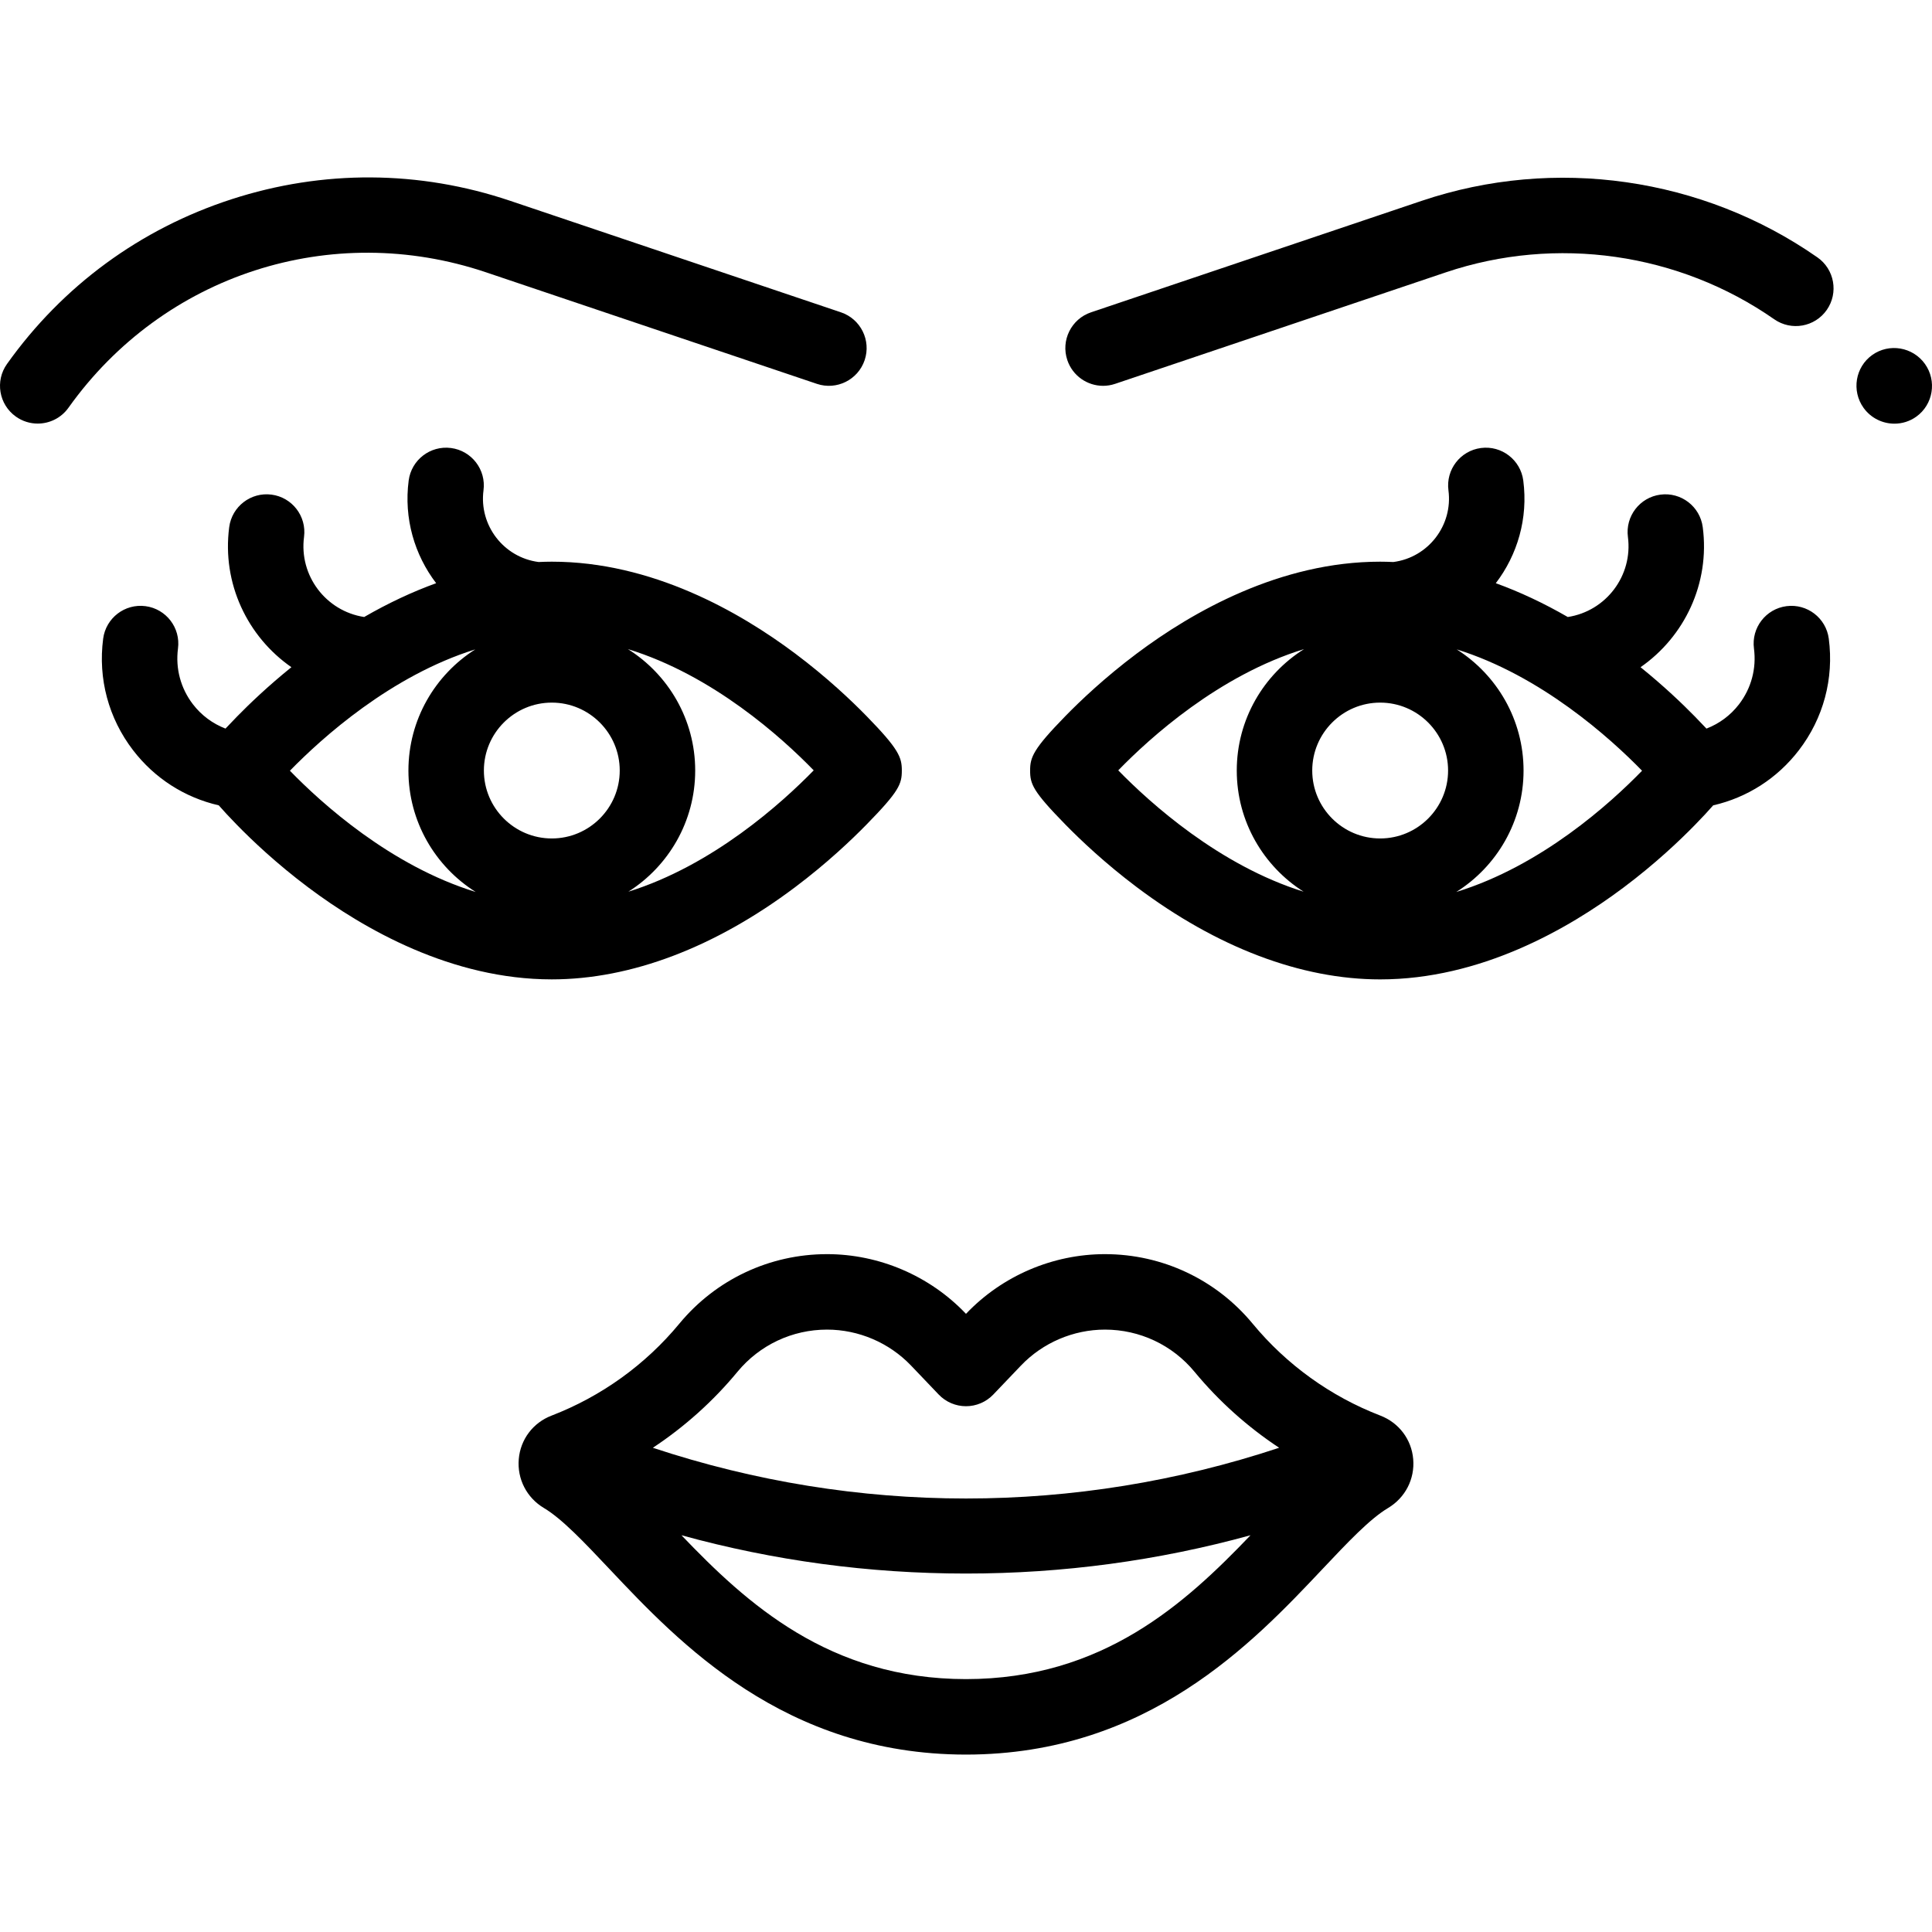 <?xml version="1.0" encoding="UTF-8"?> <!-- Generator: Adobe Illustrator 19.0.0, SVG Export Plug-In . SVG Version: 6.00 Build 0) --> <svg xmlns="http://www.w3.org/2000/svg" xmlns:xlink="http://www.w3.org/1999/xlink" id="Capa_1" x="0px" y="0px" viewBox="0 0 512 512" style="enable-background:new 0 0 512 512;" xml:space="preserve"> <g> <g> <path d="M484.646,169.253c-0.72-5.476-5.744-9.331-11.217-8.613c-5.476,0.719-9.332,5.742-8.612,11.217 c0.697,5.302-0.709,10.552-3.958,14.785c-2.263,2.948-5.244,5.138-8.63,6.444c-0.895-0.96-1.906-2.015-3.071-3.205 c-3.256-3.326-8.18-8.043-14.395-13.066c11.611-8.06,18.447-22.169,16.482-37.121c-0.721-5.476-5.743-9.332-11.218-8.612 c-5.476,0.719-9.332,5.742-8.612,11.217c1.345,10.237-5.781,19.655-15.936,21.215c-6.339-3.661-12.717-6.654-19.077-8.96 c5.721-7.491,8.603-17.153,7.281-27.214c-0.721-5.476-5.744-9.331-11.218-8.612c-5.476,0.719-9.332,5.742-8.612,11.217 c1.217,9.256-5.324,17.775-14.579,18.992c-0.005,0.001-0.009,0.002-0.014,0.003c-1.172-0.052-2.342-0.088-3.506-0.088 c-26.479,0-49.701,13.245-64.519,24.356c-8.407,6.304-14.915,12.487-18.895,16.564c-8.543,8.752-9.349,10.908-9.349,14.429 c0,3.598,0.726,5.502,9.359,14.32c4.003,4.088,10.526,10.28,18.872,16.558c21.282,16.01,43.596,24.471,64.53,24.471 c26.479,0,49.701-13.245,64.519-24.356c8.407-6.304,14.915-12.488,18.895-16.565c2.022-2.071,3.598-3.763,4.845-5.201 c9.035-2.073,16.997-7.166,22.708-14.606C483.224,190.352,486.038,179.851,484.646,169.253z M345.469,236.307 c-22.34-6.964-40.621-23.443-49.119-32.156c8.412-8.662,26.708-25.214,49.238-32.133c-10.7,6.73-17.832,18.636-17.832,32.183 C327.757,217.698,334.836,229.564,345.469,236.307z M365.757,222.2c-9.925,0-18-8.075-18-18s8.075-18,18-18 c9.925,0,18,8.075,18,18S375.681,222.2,365.757,222.2z M385.926,236.383c10.7-6.73,17.831-18.636,17.831-32.182 c0-13.498-7.08-25.365-17.715-32.108c22.342,6.964,40.623,23.444,49.121,32.157C426.751,212.912,408.455,229.463,385.926,236.383z "></path> </g> </g> <g> <g> <path d="M229.647,189.771c-3.979-4.077-10.487-10.26-18.895-16.564c-14.817-11.111-38.038-24.356-64.519-24.356 c-1.164,0-2.333,0.036-3.506,0.088c-0.005-0.001-0.009-0.002-0.014-0.003c-9.255-1.216-15.796-9.736-14.579-18.992 c0.72-5.476-3.137-10.498-8.612-11.217c-5.473-0.717-10.497,3.136-11.218,8.612c-1.322,10.062,1.56,19.723,7.281,27.213 c-6.36,2.306-12.738,5.299-19.077,8.96c-10.155-1.56-17.281-10.978-15.936-21.215c0.72-5.476-3.137-10.498-8.612-11.217 c-5.472-0.719-10.497,3.136-11.218,8.612c-1.965,14.953,4.871,29.061,16.482,37.121c-6.215,5.023-11.139,9.74-14.395,13.066 c-1.166,1.19-2.176,2.246-3.071,3.205c-3.386-1.306-6.367-3.497-8.63-6.444c-3.249-4.232-4.655-9.483-3.958-14.785 c0.72-5.476-3.137-10.498-8.612-11.217c-5.474-0.718-10.497,3.136-11.218,8.612c-1.393,10.598,1.422,21.1,7.925,29.568 c5.711,7.44,13.674,12.533,22.709,14.606c1.247,1.438,2.823,3.13,4.845,5.201c3.979,4.077,10.487,10.261,18.895,16.565 c14.817,11.111,38.038,24.356,64.519,24.356c20.936,0.001,43.249-8.461,64.531-24.471c8.346-6.277,14.869-12.469,18.872-16.558 c8.634-8.818,9.359-10.722,9.359-14.32C238.996,200.679,238.19,198.524,229.647,189.771z M76.83,204.25 c8.498-8.714,26.779-25.193,49.121-32.157c-10.635,6.743-17.715,18.611-17.715,32.108c0,13.547,7.131,25.453,17.831,32.182 C103.537,229.463,85.242,212.912,76.83,204.25z M146.235,222.2c-9.925,0-18-8.075-18-18s8.075-18,18-18s18,8.075,18,18 S156.16,222.2,146.235,222.2z M166.522,236.307c10.634-6.743,17.713-18.611,17.713-32.106c0-13.547-7.132-25.453-17.832-32.183 c22.53,6.919,40.827,23.472,49.238,32.133C207.143,212.865,188.862,229.343,166.522,236.307z"></path> </g> </g> <g> <g> <path d="M374.514,386.683c-0.445-5.219-3.766-9.634-8.718-11.541c-13.152-5.064-24.849-13.483-33.826-24.349 c-9.681-11.714-23.948-18.433-39.144-18.433c-13.807,0-27.191,5.727-36.725,15.712l-0.104,0.109l-0.104-0.109 c-9.533-9.985-22.919-15.712-36.725-15.712c-15.196,0-29.463,6.719-39.144,18.434c-8.978,10.865-20.675,19.285-33.878,24.368 c-4.9,1.887-8.222,6.302-8.667,11.521c-0.45,5.269,2.104,10.233,6.664,12.955c4.839,2.887,10.66,9.056,17.401,16.198 c18.449,19.549,46.318,49.079,94.345,49.147c0.017,0,0.033,0,0.05,0h0.117c0.017,0,0.033,0,0.05,0 c48.026-0.068,75.896-29.598,94.345-49.147c6.741-7.142,12.563-13.311,17.401-16.198 C372.411,396.916,374.964,391.952,374.514,386.683z M255.996,444.982c-36.249-0.022-58.116-20.063-75.401-38.123 c24.451,6.728,49.681,10.143,75.355,10.147c0.018,0,0.03,0,0.048,0c25.688,0,50.935-3.416,75.402-10.148 C314.112,424.919,292.246,444.961,255.996,444.982z M173.014,383.675c8.401-5.556,15.98-12.339,22.427-20.142 c5.867-7.101,14.516-11.173,23.727-11.173c8.368,0,16.481,3.471,22.261,9.524l7.337,7.684c1.887,1.976,4.5,3.094,7.232,3.094 c2.732,0,5.346-1.118,7.232-3.094l7.337-7.685c5.779-6.052,13.893-9.523,22.261-9.523c9.211,0,17.859,4.072,23.727,11.173 c6.446,7.801,14.022,14.582,22.43,20.141C284.932,401.601,227.061,401.6,173.014,383.675z"></path> </g> </g> <g> <g> <path d="M222.86,82.77l-87.632-29.545c-24.104-8.126-49.636-8.276-73.833-0.434C37.197,60.635,16.608,75.732,1.854,96.454 c-3.203,4.499-2.152,10.743,2.347,13.946c1.759,1.253,3.784,1.855,5.791,1.855c3.125,0,6.204-1.461,8.155-4.201 c25.136-35.306,69.618-49.725,110.691-35.877l87.632,29.545c5.229,1.765,10.906-1.048,12.67-6.281 C230.905,90.208,228.093,84.535,222.86,82.77z"></path> </g> </g> <g> <g> <path d="M481.633,68.208c-30.468-21.25-69.668-26.854-104.867-14.985l-87.631,29.545c-5.234,1.765-8.046,7.438-6.281,12.671 c1.407,4.174,5.301,6.808,9.475,6.808c1.059,0,2.137-0.17,3.196-0.527l87.632-29.545c29.211-9.848,61.748-5.199,87.035,12.437 c4.531,3.159,10.764,2.048,13.923-2.482C487.273,77.601,486.162,71.367,481.633,68.208z"></path> </g> </g> <g> <g> <path d="M510.124,96.435c-3.212-4.488-9.476-5.561-13.969-2.354c-4.491,3.207-5.511,9.481-2.308,13.977 c0.007,0.01,0.015,0.021,0.021,0.031c1.961,2.729,5.05,4.189,8.179,4.189c2.012,0,4.04-0.604,5.795-1.862 C512.328,107.2,513.335,100.924,510.124,96.435z"></path> </g> </g> <g> </g> <g> </g> <g> </g> <g> </g> <g> </g> <g> </g> <g> </g> <g> </g> <g> </g> <g> </g> <g> </g> <g> </g> <g> </g> <g> </g> <g> </g> </svg> 